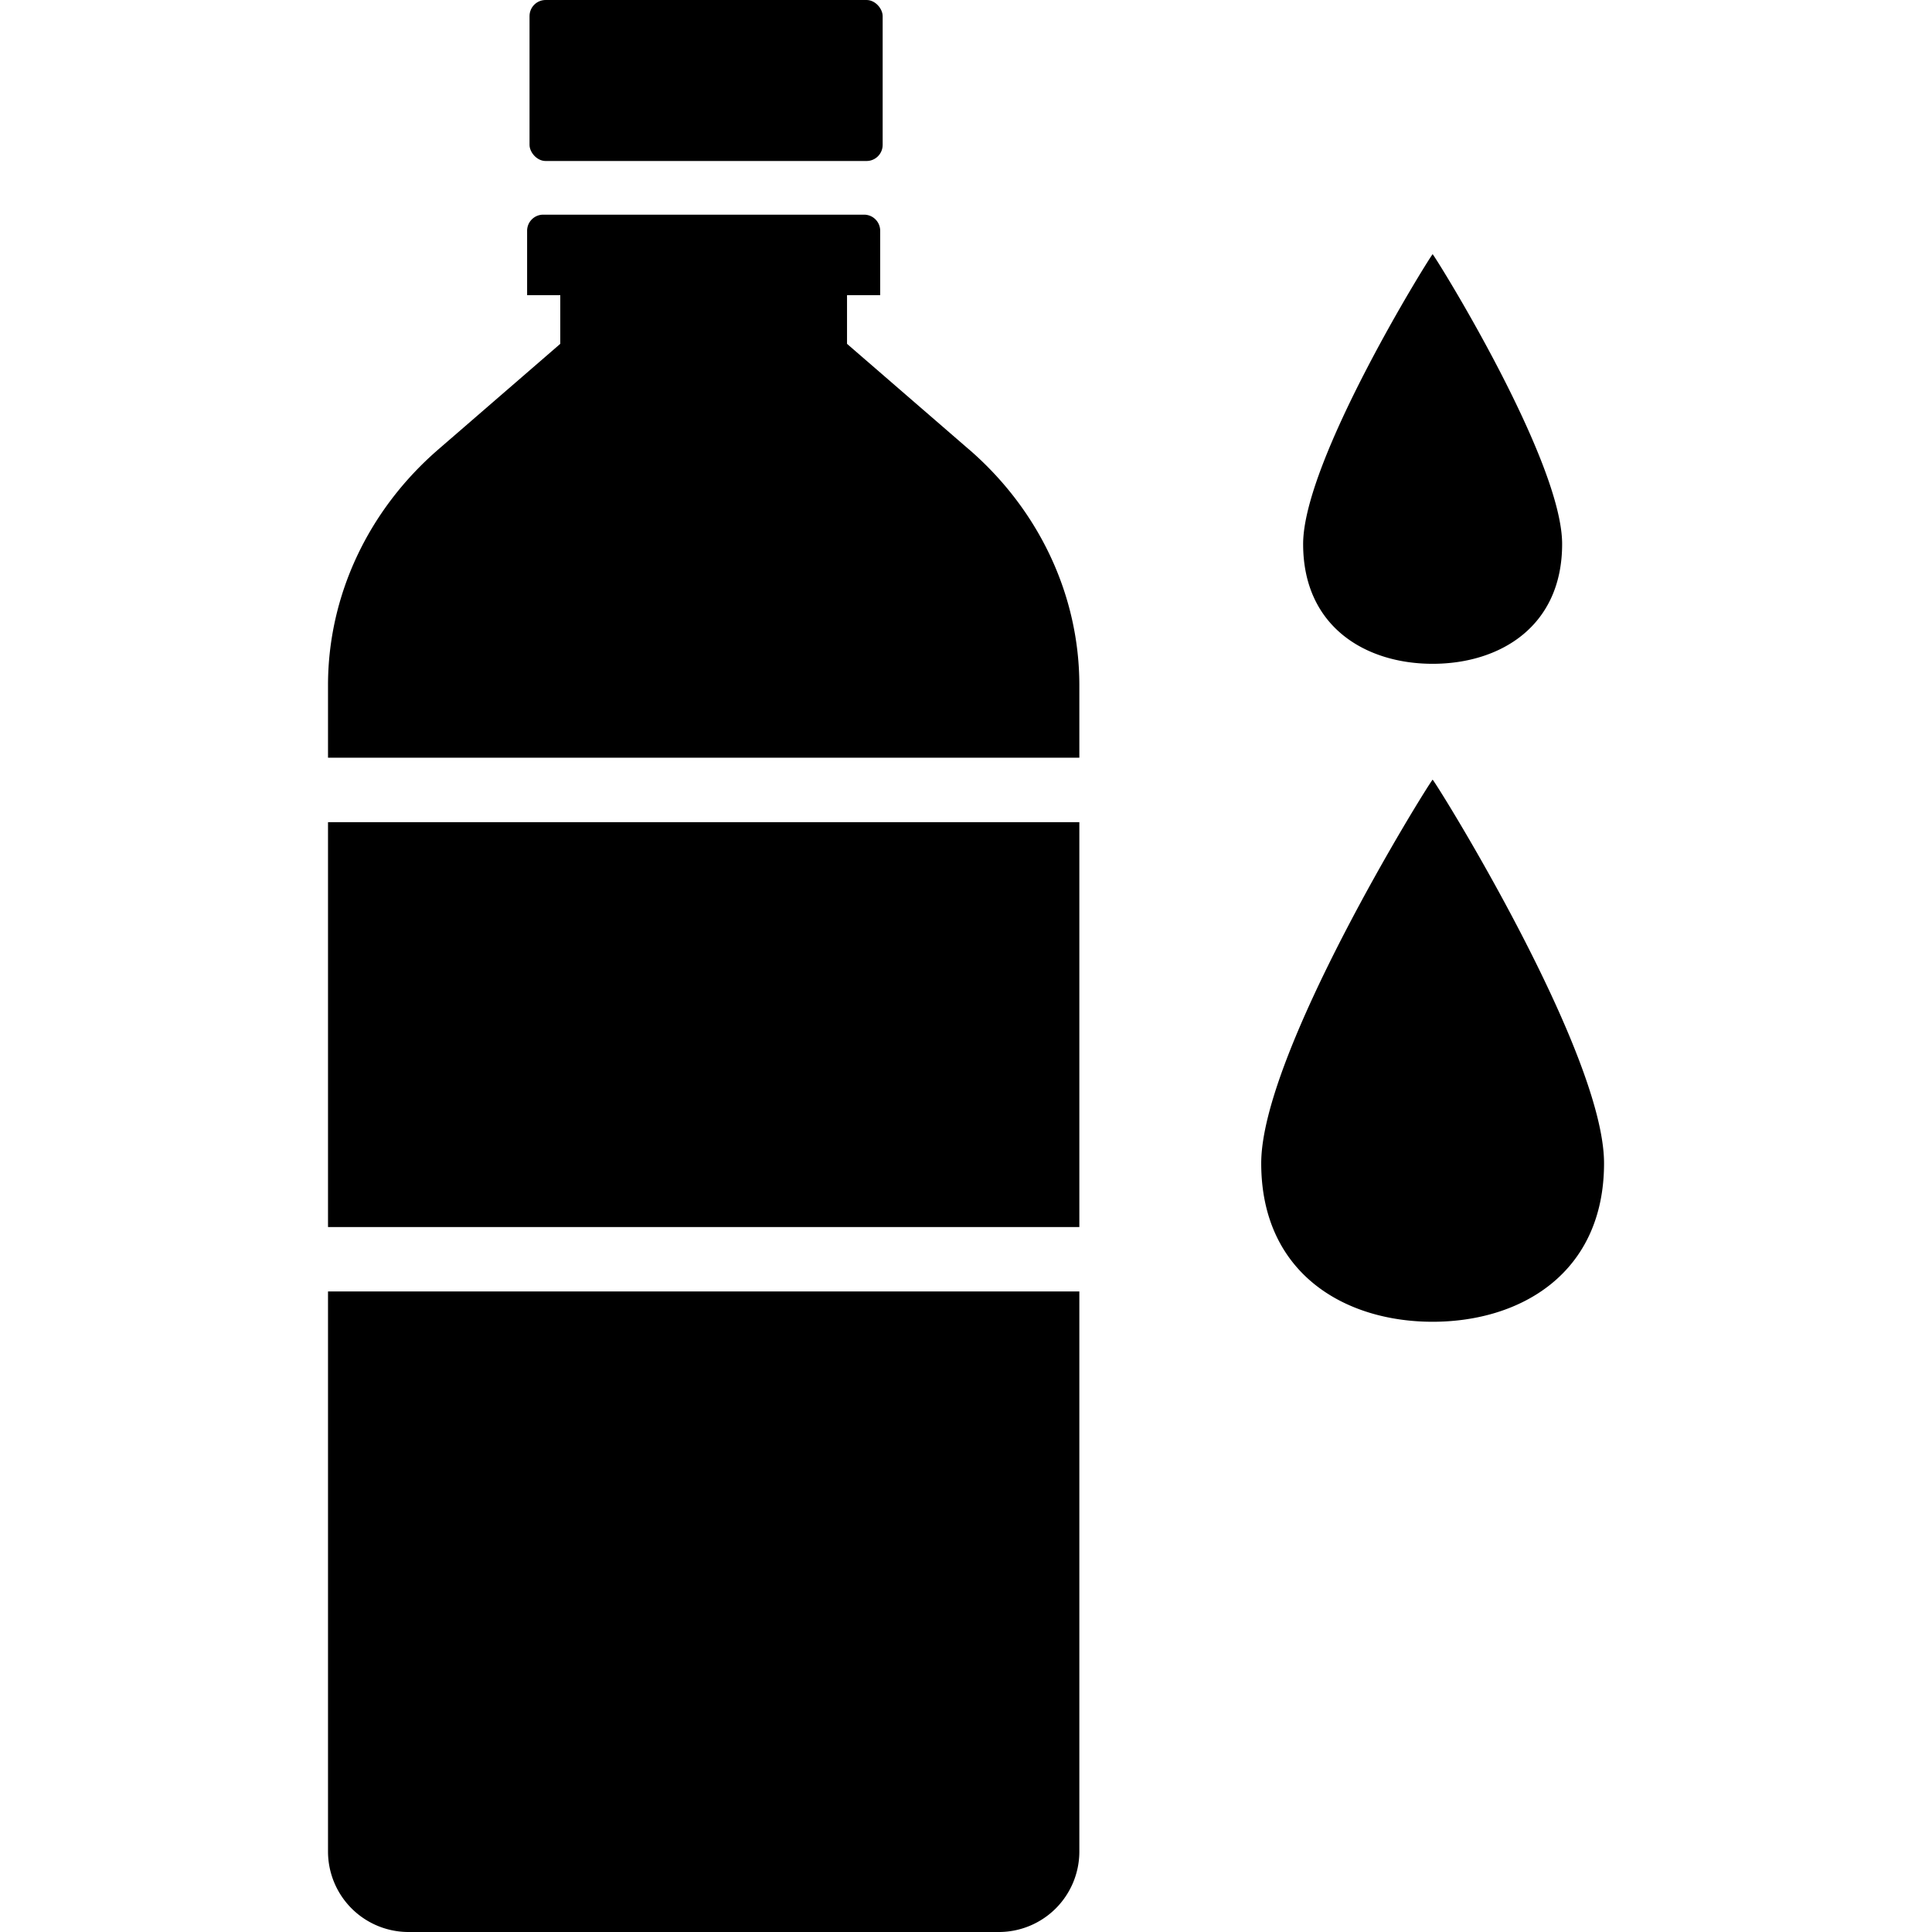 <svg xmlns="http://www.w3.org/2000/svg" viewBox="0 0 36 36"><rect width="6.58" height="3" x="9.867" rx=".3" ry=".3"/><path d="m18.055 8.374-2.272-1.967V5.5h.618V4.3a.3.3 0 0 0-.3-.3h-5.979a.3.3 0 0 0-.3.3v1.2h.618v.907L8.168 8.374c-1.311 1.135-2.056 2.728-2.056 4.395v1.35h14v-1.35c0-1.668-.745-3.26-2.056-4.395ZM6.112 34.5a1.5 1.5 0 0 0 1.5 1.5h11a1.5 1.5 0 0 0 1.5-1.5V24.064h-14V34.5ZM6.112 15.32h14v7.544h-14zM26.695 14.527c-.152.195-3.194 5.106-3.194 7.148s1.543 2.954 3.194 2.954 3.194-.912 3.194-2.954-3.042-6.953-3.194-7.148ZM26.695 12.369c1.248 0 2.413-.689 2.413-2.232s-2.298-5.253-2.413-5.401c-.115.148-2.413 3.858-2.413 5.401s1.166 2.232 2.413 2.232Z"/></svg>